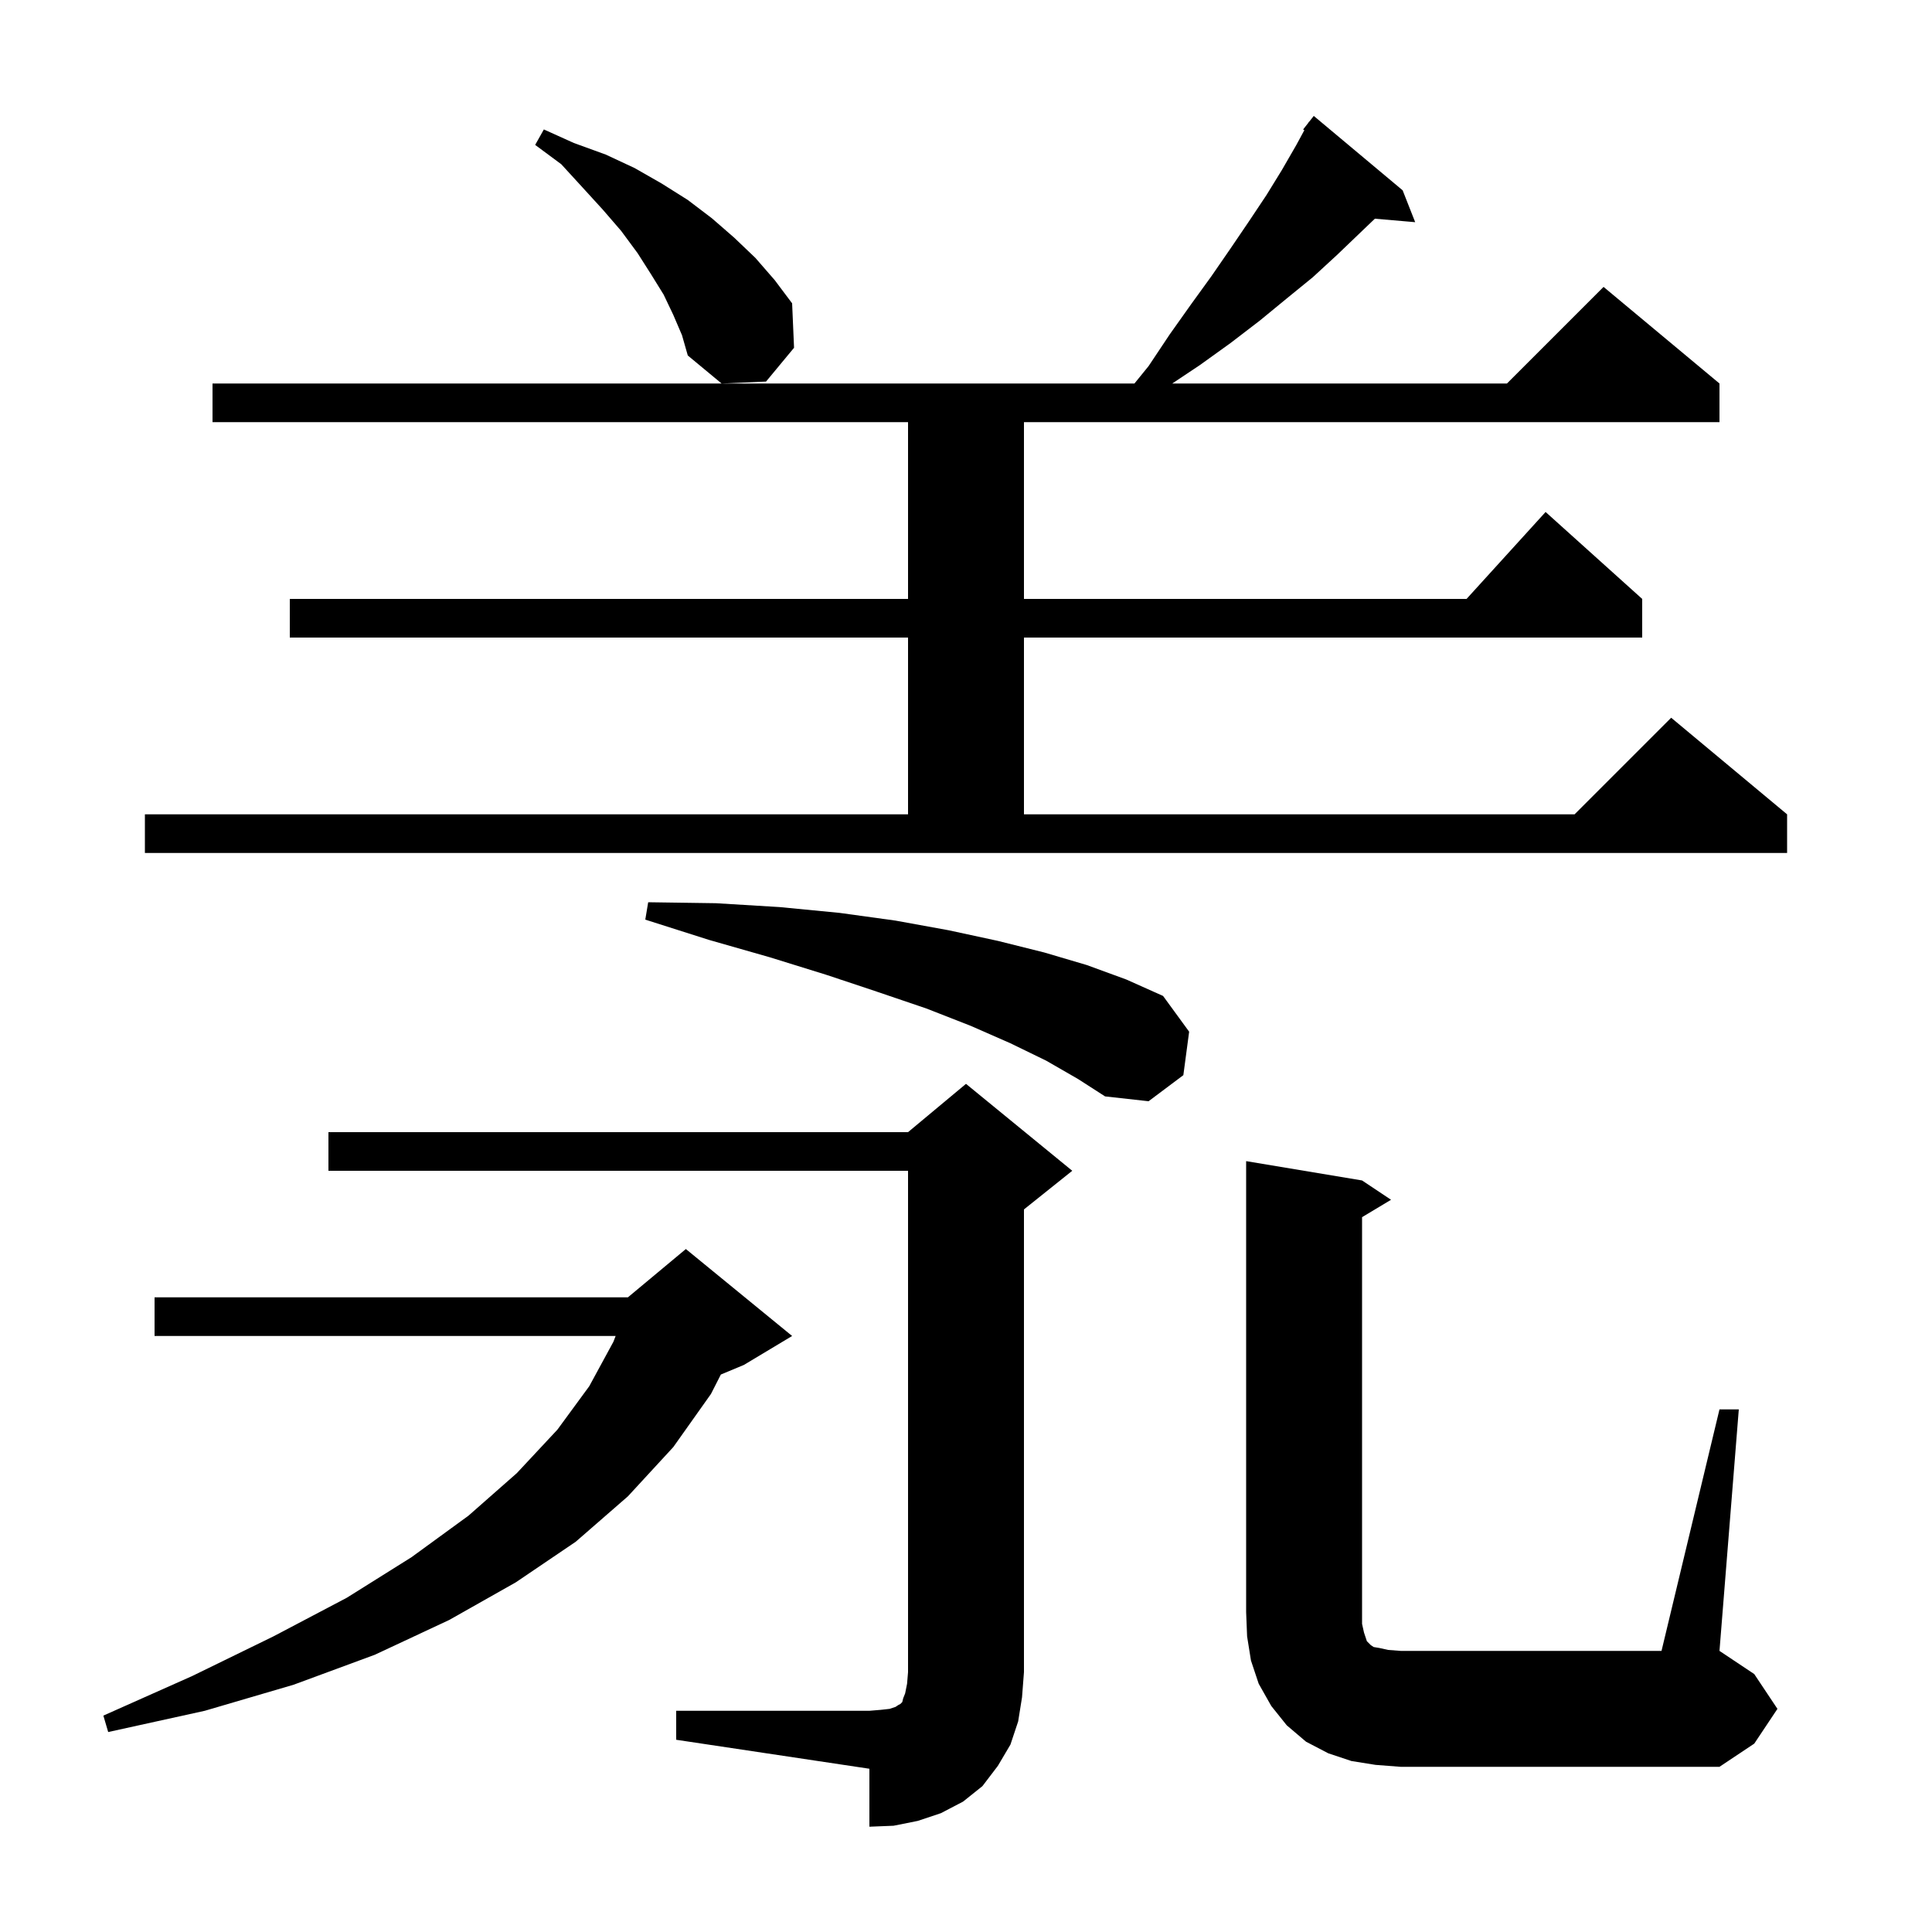 <svg xmlns="http://www.w3.org/2000/svg" xmlns:xlink="http://www.w3.org/1999/xlink" version="1.1" baseProfile="full" viewBox="0 0 200 200" width="200" height="200"><g fill="currentColor"><path d="M 70.0 177.1 L 90.0 177.1 L 91.2 177.0 L 92.1 176.9 L 92.7 176.7 L 93.0 176.5 L 93.2 176.4 L 93.4 176.2 L 93.5 175.8 L 93.7 175.3 L 93.9 174.3 L 94.0 173.1 L 94.0 121.2 L 34.0 121.2 L 34.0 117.2 L 94.0 117.2 L 100.0 112.2 L 111.0 121.2 L 106.0 125.2 L 106.0 173.1 L 105.8 175.7 L 105.4 178.2 L 104.6 180.6 L 103.3 182.8 L 101.7 184.9 L 99.7 186.5 L 97.4 187.7 L 95.0 188.5 L 92.5 189.0 L 90.0 189.1 L 90.0 183.1 L 70.0 180.1 Z M 178.0 145.9 L 180.0 145.9 L 178.0 170.9 L 181.6 173.3 L 184.0 176.9 L 181.6 180.5 L 178.0 182.9 L 145.0 182.9 L 142.4 182.7 L 139.9 182.3 L 137.5 181.5 L 135.2 180.3 L 133.2 178.6 L 131.6 176.6 L 130.3 174.3 L 129.5 171.9 L 129.1 169.4 L 129.0 166.9 L 129.0 120.2 L 141.0 122.2 L 144.0 124.2 L 141.0 126.0 L 141.0 168.1 L 141.2 169.0 L 141.5 169.9 L 141.9 170.3 L 142.2 170.5 L 142.8 170.6 L 143.7 170.8 L 145.0 170.9 L 172.0 170.9 Z M 82.0 138.3 L 77.0 141.3 L 74.622 142.291 L 73.6 144.3 L 69.7 149.8 L 65.0 154.9 L 59.6 159.6 L 53.4 163.8 L 46.5 167.7 L 38.8 171.3 L 30.4 174.4 L 21.2 177.1 L 11.2 179.3 L 10.7 177.6 L 19.9 173.5 L 28.3 169.4 L 35.9 165.4 L 42.6 161.2 L 48.5 156.9 L 53.5 152.5 L 57.7 148.0 L 61.0 143.5 L 63.5 138.9 L 63.73 138.3 L 16.0 138.3 L 16.0 134.3 L 65.0 134.3 L 71.0 129.3 Z M 108.3 109.8 L 104.6 108.0 L 100.5 106.2 L 95.9 104.4 L 90.9 102.7 L 85.5 100.9 L 79.7 99.1 L 73.4 97.3 L 66.8 95.2 L 67.1 93.4 L 74.1 93.5 L 80.7 93.9 L 86.9 94.5 L 92.7 95.3 L 98.2 96.3 L 103.3 97.4 L 108.1 98.6 L 112.5 99.9 L 116.6 101.4 L 120.4 103.1 L 123.1 106.8 L 122.5 111.3 L 118.9 114.0 L 114.4 113.5 L 111.6 111.7 Z M 15.0 84.3 L 94.0 84.3 L 94.0 66.0 L 30.0 66.0 L 30.0 62.0 L 94.0 62.0 L 94.0 43.7 L 22.0 43.7 L 22.0 39.7 L 117.438 39.7 L 118.9 37.9 L 121.1 34.6 L 123.3 31.5 L 125.4 28.6 L 127.4 25.7 L 129.3 22.9 L 131.1 20.2 L 132.7 17.6 L 134.2 15.0 L 135.025 13.477 L 134.9 13.4 L 135.437 12.717 L 135.5 12.6 L 135.518 12.613 L 136.0 12.0 L 145.2 19.7 L 146.5 23.0 L 142.326 22.64 L 140.8 24.1 L 138.4 26.4 L 135.9 28.7 L 133.2 30.9 L 130.4 33.2 L 127.4 35.5 L 124.2 37.8 L 121.35 39.7 L 156.0 39.7 L 166.0 29.7 L 178.0 39.7 L 178.0 43.7 L 106.0 43.7 L 106.0 62.0 L 151.818 62.0 L 160.0 53.0 L 170.0 62.0 L 170.0 66.0 L 106.0 66.0 L 106.0 84.3 L 163.0 84.3 L 173.0 74.3 L 185.0 84.3 L 185.0 88.3 L 15.0 88.3 Z M 69.7 32.6 L 68.7 30.5 L 67.4 28.4 L 66.0 26.2 L 64.3 23.9 L 62.4 21.7 L 60.3 19.4 L 58.1 17.0 L 55.4 15.0 L 56.3 13.4 L 59.4 14.8 L 62.7 16.0 L 65.7 17.4 L 68.5 19.0 L 71.2 20.7 L 73.7 22.6 L 76.0 24.6 L 78.2 26.7 L 80.2 29.0 L 82.0 31.4 L 82.2 36.0 L 79.3 39.5 L 74.7 39.7 L 71.2 36.8 L 70.6 34.7 Z "/></g></svg>